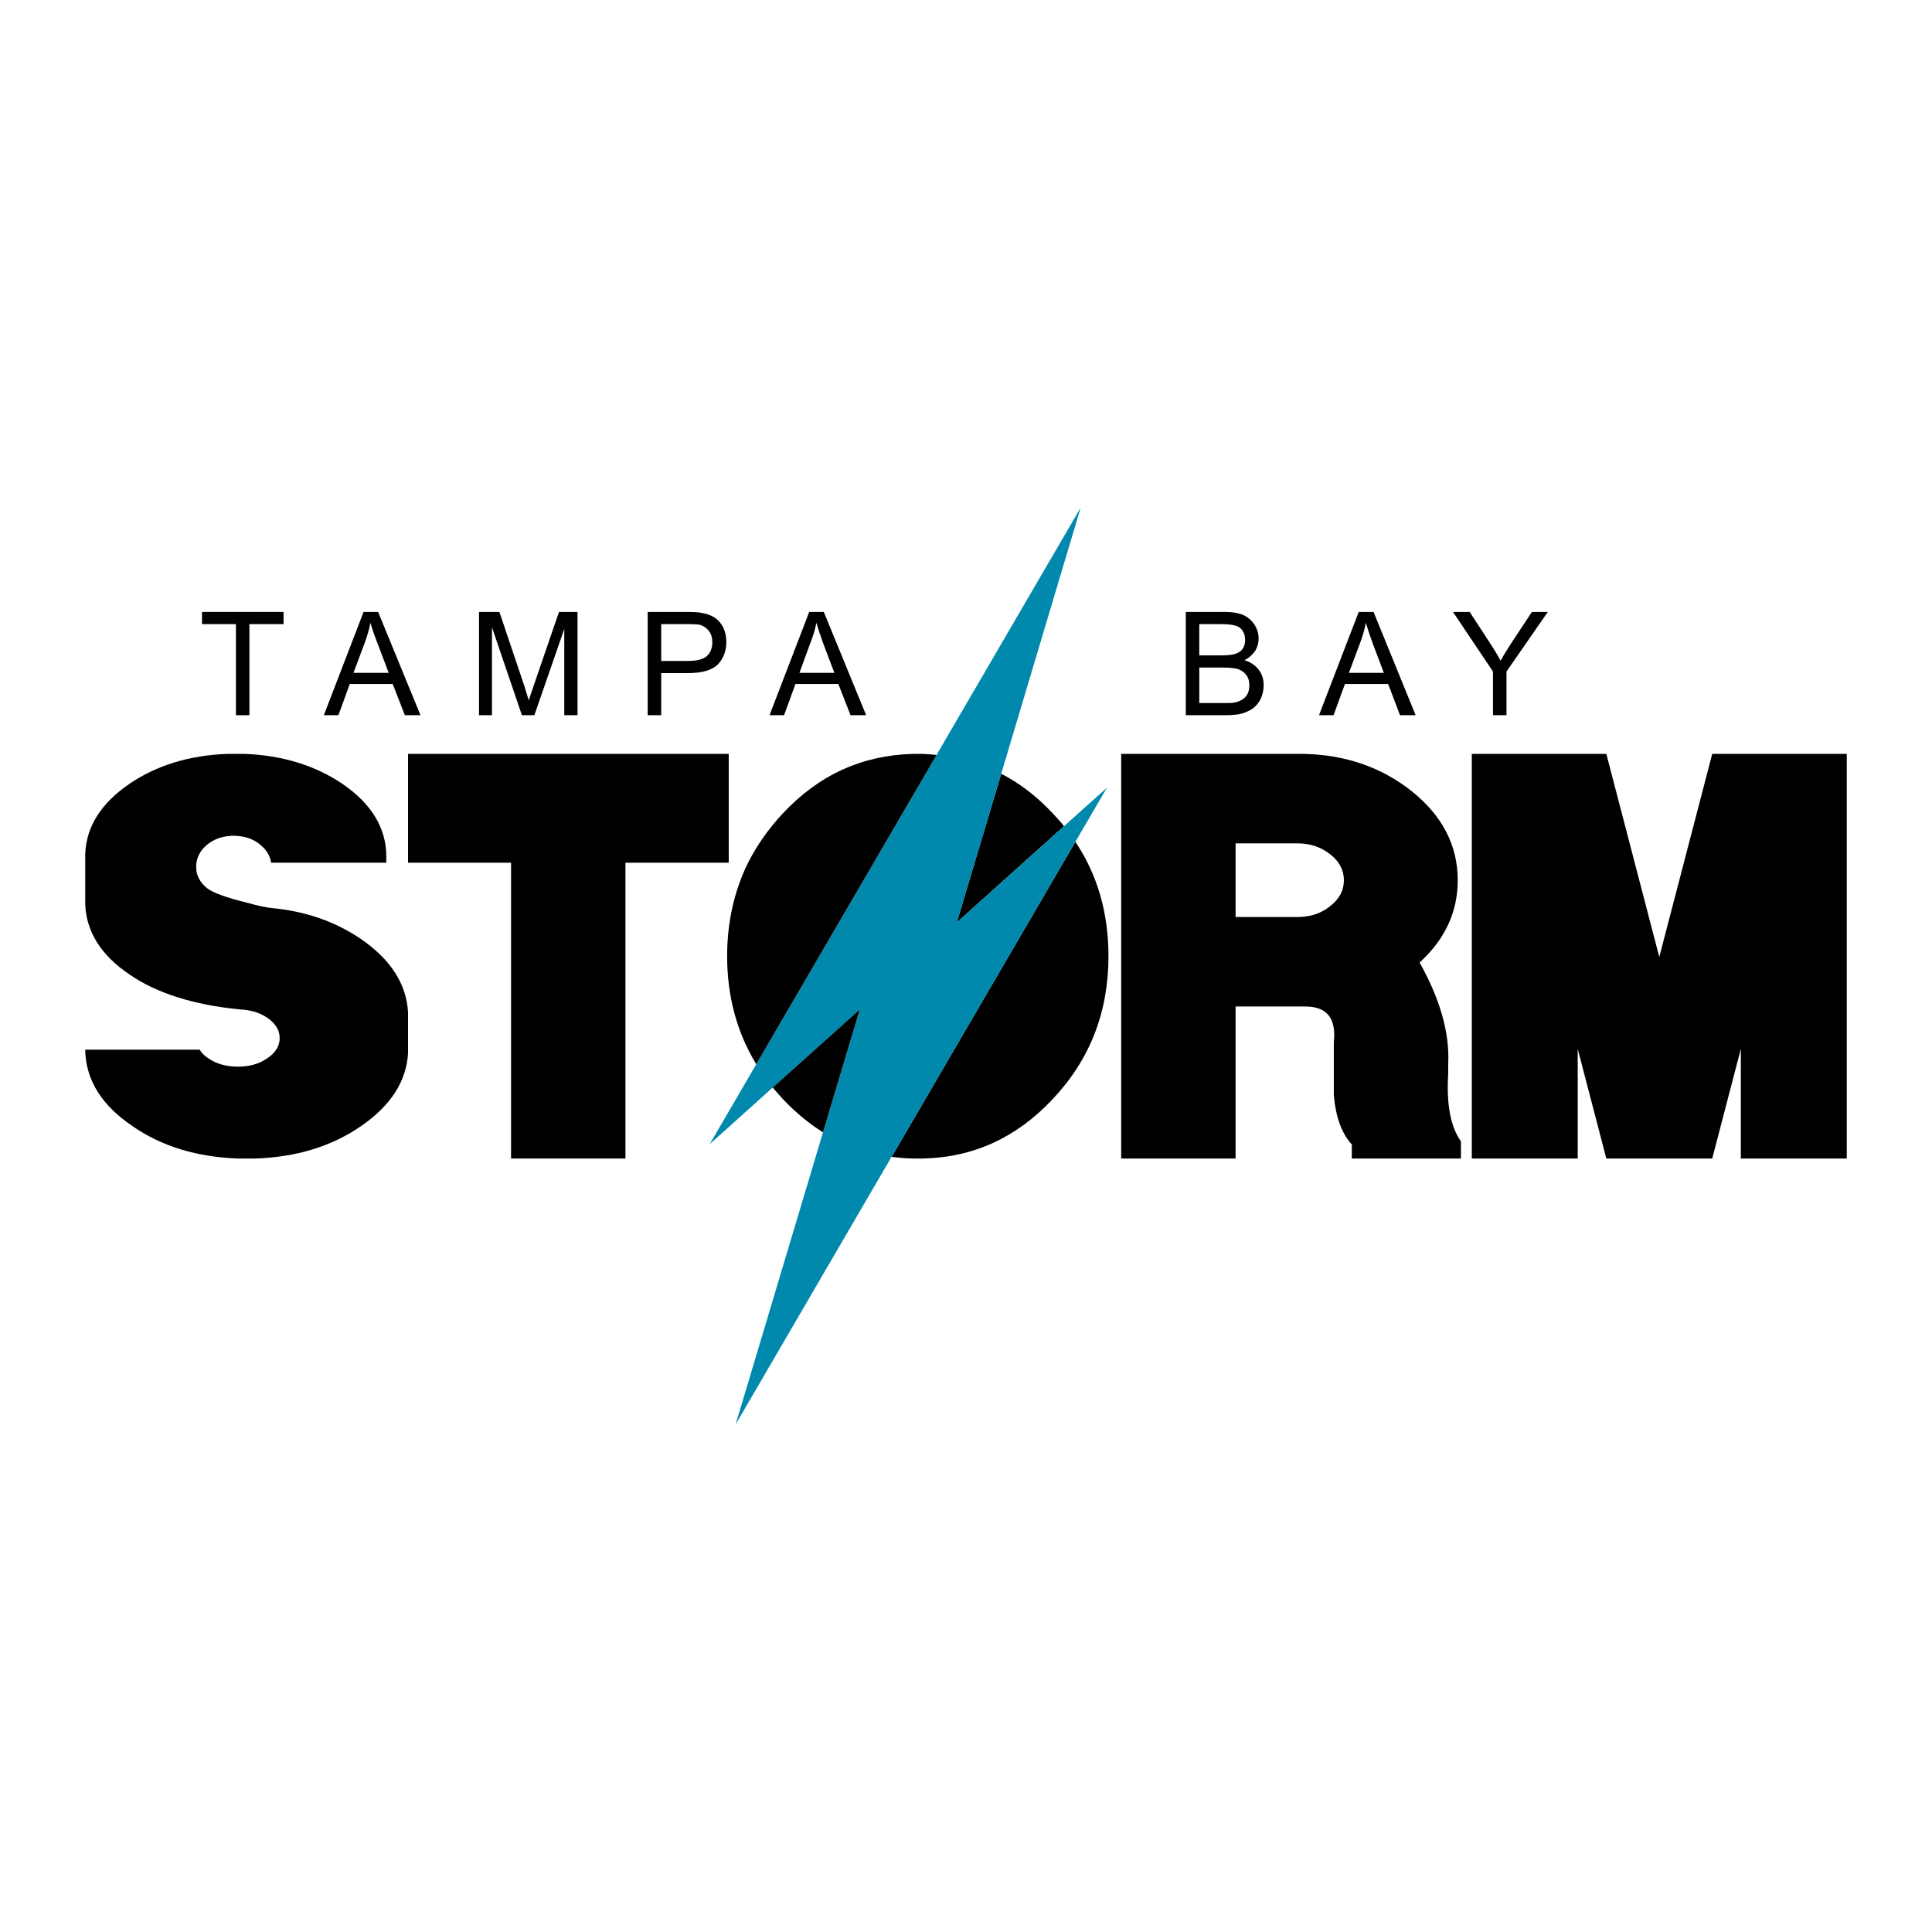 <?xml version="1.0" encoding="utf-8"?>
<!-- Generator: Adobe Illustrator 13.0.0, SVG Export Plug-In . SVG Version: 6.00 Build 14948)  -->
<!DOCTYPE svg PUBLIC "-//W3C//DTD SVG 1.0//EN" "http://www.w3.org/TR/2001/REC-SVG-20010904/DTD/svg10.dtd">
<svg version="1.0" id="Layer_1" xmlns="http://www.w3.org/2000/svg" xmlns:xlink="http://www.w3.org/1999/xlink" x="0px" y="0px"
	 width="192.756px" height="192.756px" viewBox="0 0 192.756 192.756" enable-background="new 0 0 192.756 192.756"
	 xml:space="preserve">
<g>
	<polygon fill-rule="evenodd" clip-rule="evenodd" fill="#FFFFFF" points="0,0 192.756,0 192.756,192.756 0,192.756 0,0 	"/>
	<polygon fill-rule="evenodd" clip-rule="evenodd" points="165.547,95.479 160.263,75.215 146.841,75.215 146.841,115.586 
		157.409,115.586 157.409,104.646 160.263,115.586 170.83,115.586 173.684,104.646 173.684,115.586 184.252,115.586 184.252,75.215 
		170.83,75.215 165.547,95.479 	"/>
	<path fill-rule="evenodd" clip-rule="evenodd" d="M125.177,62.349c-0.291-0.449-0.661-0.766-1.11-0.978
		c-0.476-0.211-1.109-0.317-1.902-0.317h-3.857v10.304h3.91c0.66,0,1.216-0.053,1.665-0.159c0.449-0.132,0.818-0.317,1.136-0.528
		c0.291-0.238,0.555-0.528,0.767-0.951c0.185-0.423,0.29-0.872,0.29-1.347c0-0.608-0.158-1.136-0.502-1.559
		c-0.343-0.449-0.819-0.766-1.427-0.951c0.476-0.211,0.819-0.555,1.084-0.925c0.237-0.396,0.343-0.819,0.343-1.241
		C125.572,63.22,125.44,62.771,125.177,62.349L125.177,62.349L125.177,62.349z M123.274,62.428c0.316,0.079,0.555,0.264,0.713,0.528
		c0.158,0.238,0.237,0.555,0.237,0.898s-0.079,0.661-0.264,0.898c-0.158,0.238-0.423,0.396-0.767,0.502
		c-0.264,0.079-0.713,0.132-1.32,0.132h-2.22v-3.118h2.061C122.455,62.269,122.983,62.322,123.274,62.428L123.274,62.428
		L123.274,62.428z M119.654,66.602h2.378c0.66,0,1.162,0.053,1.506,0.159c0.37,0.132,0.634,0.343,0.819,0.608
		c0.211,0.29,0.29,0.607,0.29,1.004c0,0.317-0.053,0.607-0.185,0.872c-0.132,0.238-0.317,0.423-0.528,0.555
		c-0.212,0.132-0.476,0.238-0.793,0.291c-0.158,0.053-0.476,0.053-0.925,0.053h-2.562V66.602L119.654,66.602z"/>
	<path fill-rule="evenodd" clip-rule="evenodd" d="M137.039,61.054h-1.479l-3.963,10.304h1.452l1.137-3.118h4.307l1.188,3.118h1.559
		L137.039,61.054L137.039,61.054L137.039,61.054z M138.069,67.13h-3.487l1.136-3.038c0.238-0.634,0.423-1.295,0.555-1.955
		c0.159,0.555,0.396,1.268,0.714,2.14L138.069,67.13L138.069,67.13z"/>
	<path fill-rule="evenodd" clip-rule="evenodd" d="M144.965,61.054l3.989,5.945v4.359h1.348v-4.359l4.122-5.945h-1.586l-2.008,3.039
		c-0.423,0.661-0.818,1.268-1.109,1.823c-0.344-0.608-0.688-1.189-1.057-1.744l-2.034-3.118H144.965L144.965,61.054z"/>
	<path fill-rule="evenodd" clip-rule="evenodd" d="M82.19,61.054h-1.454l-3.962,10.304h1.453l1.136-3.118h4.28l1.215,3.118h1.559
		L82.19,61.054L82.19,61.054L82.19,61.054z M83.247,67.13H79.76l1.11-3.038c0.264-0.634,0.449-1.295,0.581-1.955
		c0.159,0.555,0.396,1.268,0.713,2.14L83.247,67.13L83.247,67.13z"/>
	<path fill-rule="evenodd" clip-rule="evenodd" d="M106.153,82.428c-0.344-0.45-0.739-0.872-1.136-1.295
		c-1.559-1.665-3.276-2.985-5.126-3.937l-4.438,14.848L106.153,82.428L106.153,82.428z"/>
	<path fill-rule="evenodd" clip-rule="evenodd" d="M110.592,95.4c0-4.28-1.083-8.111-3.302-11.414l-18.336,31.441
		c0.74,0.078,1.506,0.158,2.299,0.158h0.819c5.046-0.105,9.353-2.088,12.946-5.918C108.743,105.73,110.592,100.975,110.592,95.4
		L110.592,95.4z"/>
	<path fill-rule="evenodd" clip-rule="evenodd" fill="#0089AD" d="M107.29,83.987l3.144-5.39l-4.28,3.831l-10.7,9.617l4.438-14.848
		l7.927-26.553l-14.32,24.571v0.105c-0.027,0-0.027,0-0.053,0L75.453,106.18l-4.65,7.979l6.288-5.654l8.693-7.793l-3.673,12.26
		l-8.718,29.141l15.456-26.525l0.053-0.158c0,0,0.026,0,0.053,0L107.29,83.987L107.29,83.987z"/>
	<path fill-rule="evenodd" clip-rule="evenodd" d="M93.445,75.321c-0.449-0.053-0.925-0.079-1.4-0.105h-0.952
		c-5.073,0.132-9.379,2.087-12.972,5.918c-1.427,1.533-2.589,3.171-3.488,4.94c-1.374,2.801-2.087,5.918-2.087,9.327
		c0,4.016,0.978,7.609,2.906,10.779L93.445,75.321L93.445,75.321z"/>
	<path fill-rule="evenodd" clip-rule="evenodd" d="M78.122,109.668c1.242,1.32,2.589,2.43,3.989,3.303l3.673-12.26l-8.693,7.793
		C77.435,108.9,77.778,109.297,78.122,109.668L78.122,109.668z"/>
	<path fill-rule="evenodd" clip-rule="evenodd" d="M111.86,75.215v40.371h11.414V100.42h6.736c0.08,0,0.159,0,0.238,0
		c2.14,0,3.091,1.189,2.827,3.566v5.258c0.185,2.193,0.792,3.857,1.796,4.941v1.4h10.886v-1.717
		c-1.057-1.48-1.453-3.727-1.269-6.766v-0.949c0.158-3.092-0.819-6.5-2.854-10.12c2.537-2.325,3.805-5.046,3.805-8.216
		c0-3.461-1.532-6.447-4.623-8.904c-3.013-2.378-6.605-3.62-10.807-3.699H111.86L111.86,75.215L111.86,75.215z M123.274,91.49
		v-7.345h6.288c1.241,0.026,2.271,0.396,3.144,1.083c0.925,0.713,1.374,1.585,1.374,2.589c0,1.03-0.449,1.875-1.374,2.589
		c-0.872,0.713-1.902,1.057-3.144,1.083H123.274L123.274,91.49z"/>
	<path fill-rule="evenodd" clip-rule="evenodd" d="M37.725,61.054h-1.453l-3.963,10.304h1.453l1.136-3.118h4.28l1.216,3.118h1.559
		L37.725,61.054L37.725,61.054L37.725,61.054z M38.782,67.13h-3.514l1.136-3.038c0.238-0.634,0.423-1.295,0.555-1.955
		c0.158,0.555,0.396,1.268,0.739,2.14L38.782,67.13L38.782,67.13z"/>
	<path fill-rule="evenodd" clip-rule="evenodd" d="M49.826,61.054h-2.035v10.304h1.294v-8.771l2.986,8.771h1.242l2.985-8.613v8.613
		h1.321V61.054H55.77l-2.457,7.16c-0.264,0.74-0.423,1.268-0.555,1.665c-0.106-0.344-0.265-0.846-0.476-1.533L49.826,61.054
		L49.826,61.054z"/>
	<path fill-rule="evenodd" clip-rule="evenodd" d="M72.177,62.639c-0.211-0.423-0.502-0.766-0.845-1.004
		c-0.343-0.211-0.767-0.396-1.268-0.476c-0.344-0.08-0.872-0.106-1.559-0.106h-3.884v10.304h1.348v-4.201h2.642
		c1.453,0,2.457-0.291,3.038-0.898c0.555-0.608,0.819-1.348,0.819-2.219C72.468,63.537,72.362,63.062,72.177,62.639L72.177,62.639
		L72.177,62.639z M65.968,62.269h2.642c0.634,0,1.057,0.026,1.268,0.08c0.37,0.132,0.634,0.317,0.872,0.634
		c0.211,0.291,0.317,0.661,0.317,1.083c0,0.607-0.185,1.057-0.555,1.4c-0.37,0.317-0.978,0.476-1.875,0.476h-2.668V62.269
		L65.968,62.269z"/>
	<polygon fill-rule="evenodd" clip-rule="evenodd" points="20.155,61.054 20.155,62.269 23.537,62.269 23.537,71.358 24.885,71.358 
		24.885,62.269 28.292,62.269 28.292,61.054 20.155,61.054 	"/>
	<path fill-rule="evenodd" clip-rule="evenodd" d="M24.356,75.215h-1.638c-3.805,0.132-7.081,1.136-9.802,2.985
		c-2.853,1.955-4.306,4.28-4.412,7.001v5.02c0.106,2.722,1.559,5.073,4.412,7.002c2.721,1.876,6.42,3.038,11.018,3.487
		c1.083,0.053,1.981,0.316,2.748,0.846c0.555,0.369,0.925,0.846,1.11,1.32c0.053,0.186,0.105,0.396,0.105,0.635v0.131
		c0,0.396-0.132,0.768-0.343,1.084c-0.211,0.316-0.502,0.607-0.872,0.846c-0.819,0.582-1.796,0.846-2.959,0.846
		c-1.136,0-2.14-0.264-2.959-0.846c-0.37-0.238-0.661-0.529-0.846-0.846H8.504c0,0.053,0,0.105,0,0.158
		c0.106,2.934,1.665,5.416,4.729,7.477c2.932,2.035,6.473,3.092,10.568,3.225c0.264,0,0.529,0,0.819,0c0.264,0,0.528,0,0.819,0
		c4.095-0.133,7.609-1.189,10.568-3.225c2.958-2.033,4.544-4.465,4.703-7.291v-4.068c-0.159-2.854-1.744-5.285-4.703-7.319
		c-2.563-1.744-5.522-2.774-8.93-3.091c-0.529-0.053-1.295-0.211-2.325-0.502c-2.167-0.528-3.54-1.03-4.095-1.479
		c-0.713-0.582-1.083-1.268-1.083-2.087v-0.159c0.026-0.792,0.396-1.506,1.083-2.087c0.661-0.528,1.4-0.819,2.299-0.872
		c0.105-0.026,0.238-0.026,0.37-0.026c0.106,0,0.238,0,0.37,0.026c0.872,0.053,1.638,0.344,2.272,0.872s0.978,1.11,1.083,1.796
		h11.493c0-0.185,0-0.396,0-0.607c0-2.827-1.453-5.258-4.386-7.266C31.411,76.352,28.134,75.347,24.356,75.215L24.356,75.215z"/>
	<polygon fill-rule="evenodd" clip-rule="evenodd" points="62.401,86.074 72.705,86.074 72.705,75.215 40.71,75.215 40.71,86.074 
		50.988,86.074 50.988,115.586 62.401,115.586 62.401,86.074 	"/>
</g>
</svg>
